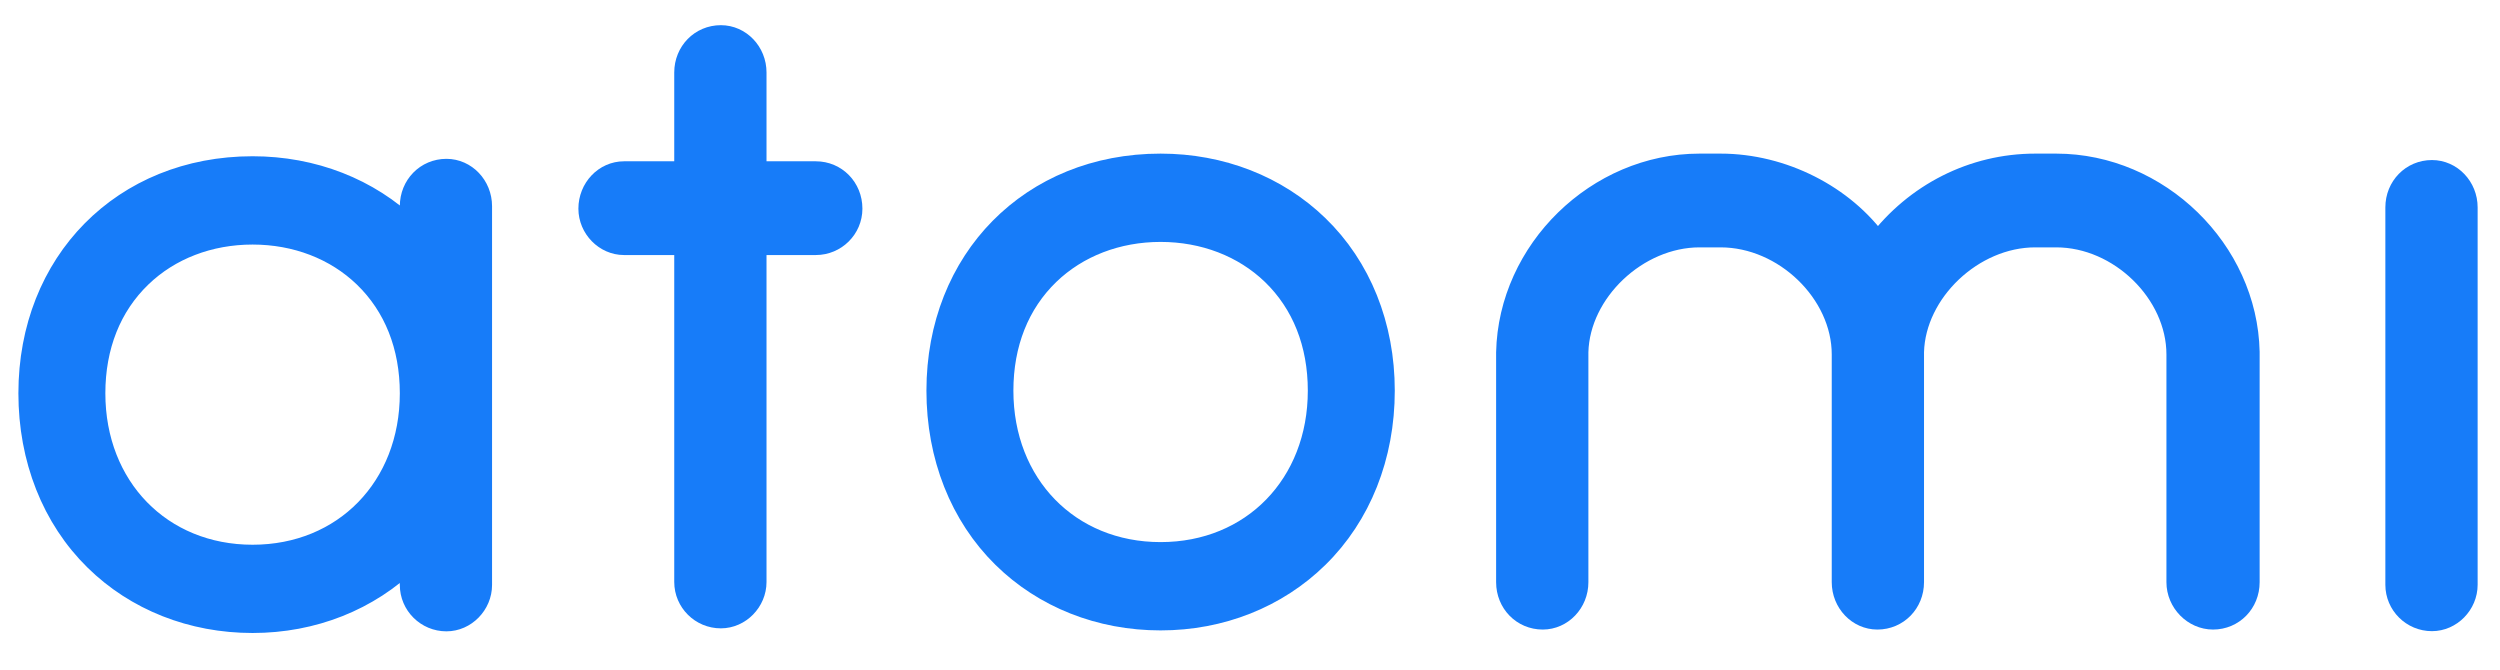 <?xml version="1.0" encoding="UTF-8"?>
<svg width="56px" height="15px" viewBox="0 0 56 15" version="1.1" xmlns="http://www.w3.org/2000/svg" xmlns:xlink="http://www.w3.org/1999/xlink">
    <!-- Generator: Sketch 44.1 (41455) - http://www.bohemiancoding.com/sketch -->
    <title>atomi-logo-type-blue</title>
    <desc>Created with Sketch.</desc>
    <defs></defs>
    <g id="Symbols" stroke="none" stroke-width="1" fill="none" fill-rule="evenodd">
        <g id="header/school-owner" transform="translate(-56, -22)" stroke-width="0.5" stroke="#177CF9" fill="#177CF9">
            <g id="Logo">
                <g transform="translate(20, 14)">
                    <g id="atomi-logo-type-blue" transform="translate(36.579, 8.79)">
                        <path d="M28.966,7.961 C28.966,10.071 27.474,11.603 25.418,11.603 C23.363,11.603 21.871,10.071 21.871,7.961 C21.871,6.905 22.23,6 22.91,5.344 C23.556,4.722 24.446,4.379 25.418,4.379 C26.391,4.379 27.281,4.722 27.927,5.344 C28.607,6 28.966,6.905 28.966,7.961 M28.932,4.272 C28.018,3.388 26.77,2.901 25.418,2.901 C22.524,2.901 20.423,5.029 20.423,7.961 C20.423,9.43 20.946,10.752 21.896,11.686 C22.81,12.585 24.061,13.081 25.418,13.081 C26.769,13.081 28.017,12.585 28.934,11.686 C29.888,10.751 30.414,9.428 30.414,7.961 C30.414,6.505 29.888,5.195 28.932,4.272" id="Fill-1"></path>
                        <path d="M45.481,2.901 L45.008,2.901 C43.622,2.901 42.328,3.558 41.483,4.675 C40.72,3.602 39.35,2.901 37.963,2.901 L37.49,2.901 C35.204,2.901 33.232,4.824 33.184,7.106 L33.184,12.251 C33.184,12.706 33.533,13.062 33.978,13.062 C34.404,13.062 34.751,12.698 34.751,12.251 L34.751,7.094 C34.787,5.736 36.092,4.501 37.49,4.501 L37.963,4.501 C39.397,4.501 40.702,5.763 40.702,7.149 L40.702,12.251 C40.702,12.698 41.049,13.062 41.475,13.062 C41.92,13.062 42.269,12.706 42.269,12.251 L42.269,7.094 C42.306,5.736 43.611,4.501 45.008,4.501 L45.481,4.501 C46.904,4.501 48.199,5.763 48.199,7.149 L48.199,12.251 C48.199,12.691 48.563,13.062 48.993,13.062 C49.439,13.062 49.787,12.706 49.787,12.251 L49.787,7.095 C49.74,4.822 47.768,2.901 45.481,2.901" id="Fill-3"></path>
                        <path d="M53.897,3.045 C53.452,3.045 53.103,3.401 53.103,3.856 L53.103,12.309 C53.103,12.744 53.459,13.098 53.897,13.098 C54.316,13.098 54.67,12.737 54.67,12.309 L54.67,3.856 C54.67,3.409 54.323,3.045 53.897,3.045" id="Fill-5"></path>
                        <path d="M5.079,11.662 C3.023,11.662 1.531,10.13 1.531,8.02 C1.531,6.964 1.89,6.059 2.571,5.403 C3.216,4.78 4.107,4.438 5.079,4.438 C6.051,4.438 6.941,4.78 7.587,5.403 C8.267,6.059 8.627,6.964 8.627,8.02 C8.627,10.13 7.134,11.662 5.079,11.662 M8.627,3.829 L8.627,4.365 C8.615,4.354 8.604,4.342 8.592,4.33 C7.678,3.447 6.43,2.96 5.079,2.96 C2.184,2.96 0.083,5.088 0.083,8.02 C0.083,9.488 0.606,10.811 1.556,11.745 C2.47,12.644 3.721,13.139 5.079,13.139 C6.429,13.139 7.677,12.644 8.594,11.745 C8.605,11.734 8.616,11.723 8.627,11.711 L8.627,12.313 C8.627,12.748 8.983,13.102 9.421,13.102 C9.839,13.102 10.193,12.741 10.193,12.313 L10.193,3.829 C10.193,3.382 9.847,3.018 9.421,3.018 C8.975,3.018 8.627,3.374 8.627,3.829 Z" id="Fill-7"></path>
                        <path d="M16.341,3.073 L16.341,0.834 C16.341,0.387 15.994,0.024 15.568,0.024 C15.123,0.024 14.774,0.38 14.774,0.834 L14.774,3.073 L13.399,3.073 C12.973,3.073 12.627,3.437 12.627,3.884 C12.627,4.311 12.98,4.673 13.399,4.673 L14.774,4.673 L14.774,12.246 C14.774,12.681 15.13,13.035 15.568,13.035 C15.987,13.035 16.341,12.674 16.341,12.246 L16.341,4.673 L17.695,4.673 C18.133,4.673 18.489,4.319 18.489,3.884 C18.489,3.429 18.14,3.073 17.695,3.073 L16.341,3.073 Z" id="Fill-10"></path>
                    </g>
                </g>
            </g>
        </g>
    </g>
</svg>